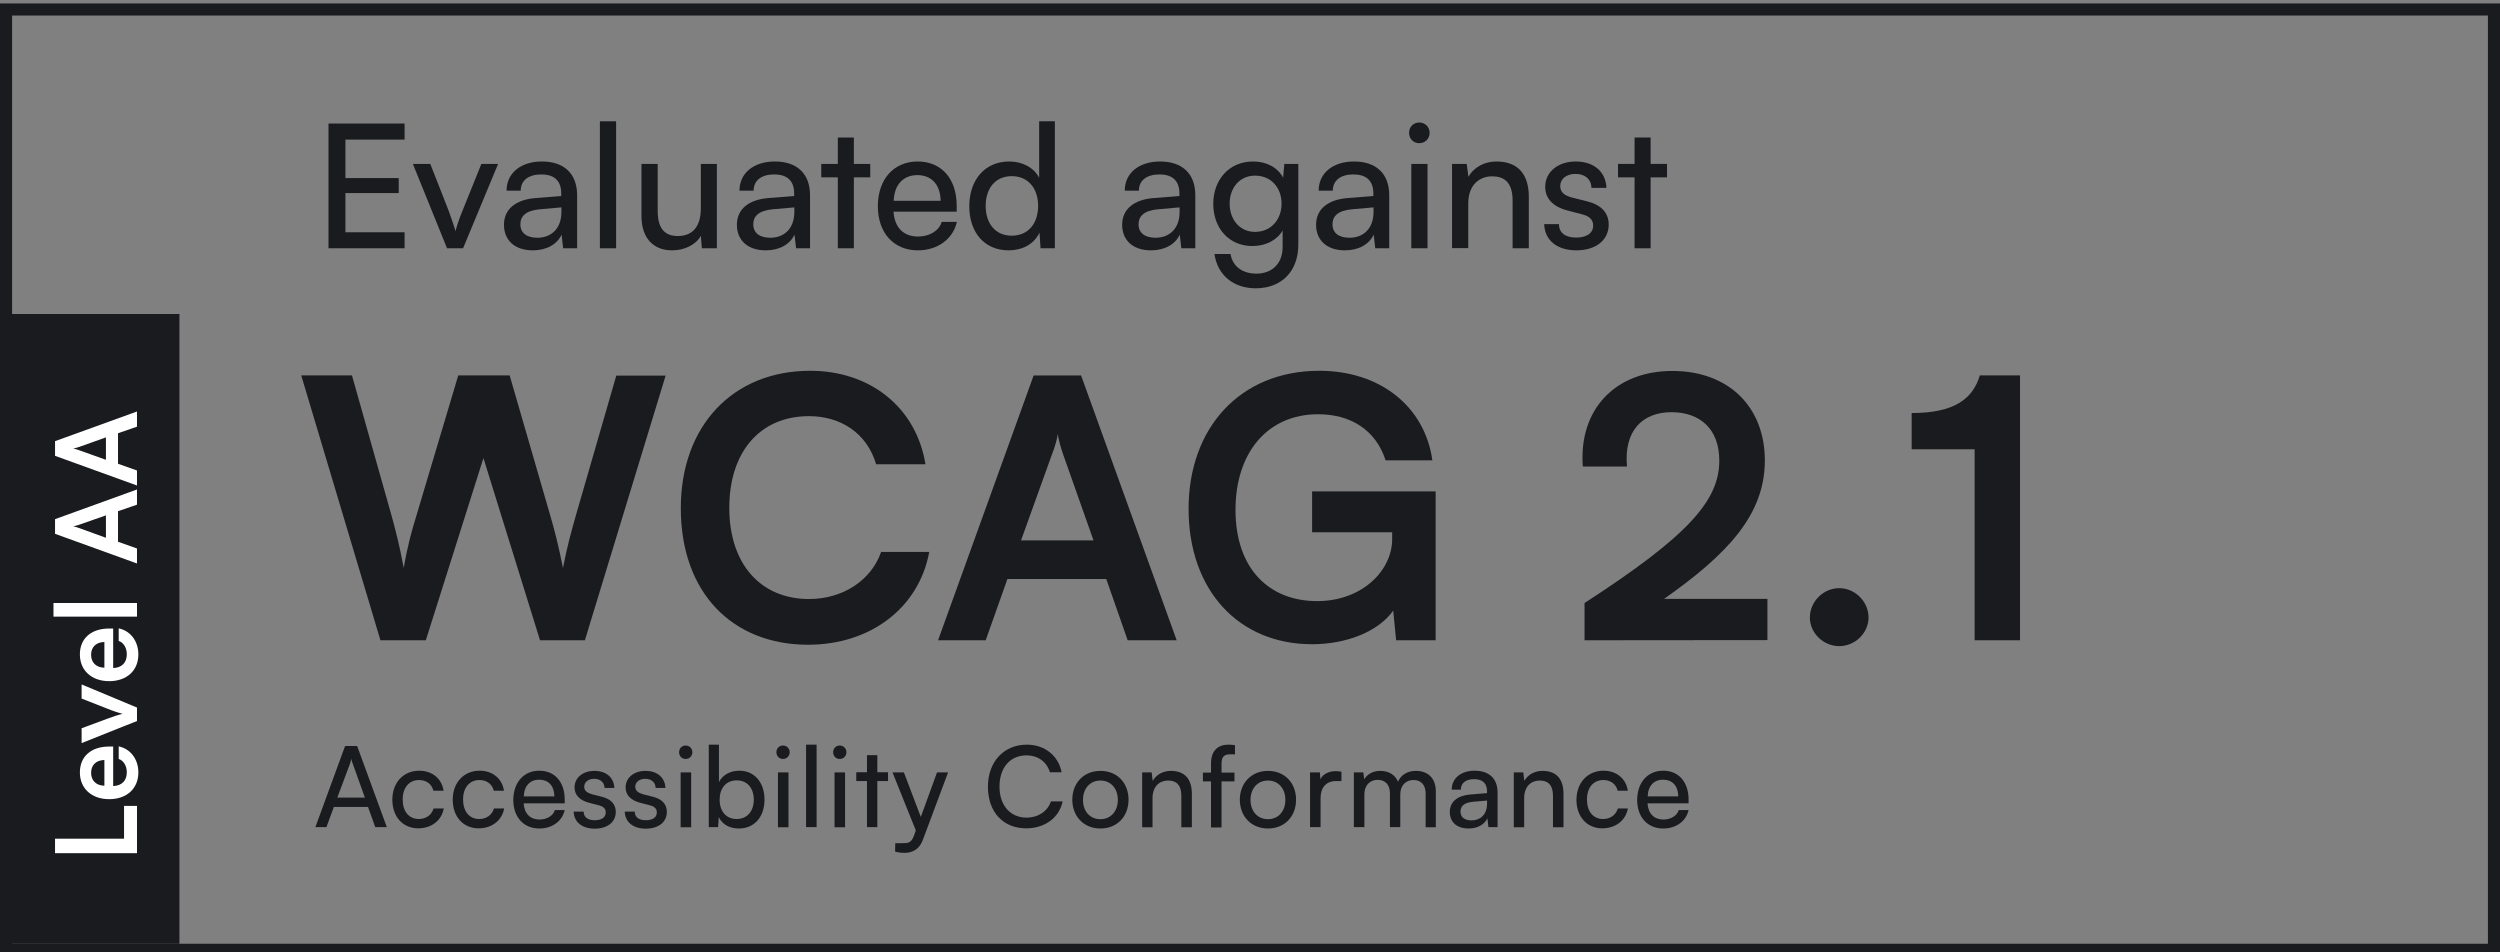 <?xml version="1.0" encoding="utf-8"?>
<!-- Generator: Adobe Illustrator 17.1.0, SVG Export Plug-In . SVG Version: 6.00 Build 0)  -->
<!DOCTYPE svg PUBLIC "-//W3C//DTD SVG 1.1//EN" "http://www.w3.org/Graphics/SVG/1.1/DTD/svg11.dtd">
<svg version="1.1" id="Layer_1" xmlns="http://www.w3.org/2000/svg" xmlns:xlink="http://www.w3.org/1999/xlink" x="0px" y="0px"
	 width="1449px" height="552px" viewBox="0 0 1449 552" enable-background="new 0 0 1449 552" xml:space="preserve">
<rect x="0" y="0" width="1449" height="552" fill="#808080" stroke="none"/>
<g>
	<path fill="#1A1B1F" d="M190.4,143.9V71.6h44.1v9.3h-34.3v22.3h30.9v8.7h-30.9v22.7h34.3v9.3H190.4z"/>
	<path fill="#1A1B1F" d="M239.3,95h10.1l10.7,27.3c1.6,4.6,3.1,8.7,3.9,11.7c0.8-3.3,2.3-7.5,4-11.7L279,95h9.7l-20.3,48.9h-9.3
		L239.3,95z"/>
	<path fill="#1A1B1F" d="M292.1,130.3c0-9.3,7.1-14.6,18.2-15.5l15-1.2v-1.4c0-8.3-5-11.1-11.6-11.1c-7.5,0-11.9,3.6-11.9,9.4h-8.2
		c0-10.2,8.3-16.9,20.5-16.9c12.6,0,20.4,6.8,20.4,19.6v30.7h-8.1l-0.9-7.9c-2.6,5.6-8.7,9.1-16.7,9.1
		C298.3,145.1,292.1,139.2,292.1,130.3z M325.4,122.8v-2.6l-12.5,1.1c-8.1,0.7-11.3,4-11.3,8.7c0,5.1,3.8,7.8,9.9,7.8
		C319,137.8,325.4,133,325.4,122.8z"/>
	<path fill="#1A1B1F" d="M347.7,143.9V70.3h9.4v73.6H347.7z"/>
	<path fill="#1A1B1F" d="M371.8,125.4V95h9.4v27.3c0,11,4.8,14.5,11.7,14.5c8.8,0,13.3-5.8,13.3-16V95h9.3v48.9h-8.7l-0.6-7.2
		c-2.8,5.1-9.4,8.4-16.6,8.4C378,145.1,371.8,137.2,371.8,125.4z"/>
	<path fill="#1A1B1F" d="M427.1,130.3c0-9.3,7.1-14.6,18.2-15.5l15-1.2v-1.4c0-8.3-5-11.1-11.6-11.1c-7.5,0-11.9,3.6-11.9,9.4h-8.2
		c0-10.2,8.3-16.9,20.5-16.9c12.6,0,20.4,6.8,20.4,19.6v30.7h-8.1l-0.9-7.9c-2.6,5.6-8.7,9.1-16.7,9.1
		C433.3,145.1,427.1,139.2,427.1,130.3z M460.4,122.8v-2.6l-12.5,1.1c-8.1,0.7-11.3,4-11.3,8.7c0,5.1,3.8,7.8,9.9,7.8
		C454,137.8,460.4,133,460.4,122.8z"/>
	<path fill="#1A1B1F" d="M485.6,143.9v-41.1H476V95h9.6V79.7h9.3V95h9.5v7.8h-9.5v41.1H485.6z"/>
	<path fill="#1A1B1F" d="M531.9,93.6c13.9,0,22.6,10.1,22.6,25.7v3.4h-36.6c0.6,9.5,6.1,14.4,14.2,14.4c6.8,0,12.3-3.5,13.7-8.5h8.8
		c-2.2,10-11.3,16.5-22.6,16.5c-14,0-23.2-10.1-23.2-25.6C508.8,103.7,518.2,93.6,531.9,93.6z M545.2,116.4
		c-0.2-10.1-5.9-14.9-13.5-14.9c-7.8,0-13.4,5.2-13.7,14.9H545.2z"/>
	<path fill="#1A1B1F" d="M561.8,119.6c0-15,8.7-26,23.2-26c7.5,0,14.1,3.4,17.3,9.4V70.3h9.1v73.6h-8.3l-0.6-9.1
		c-3.3,7-10.3,10.3-17.9,10.3C570.4,145.1,561.8,134.5,561.8,119.6z M601.7,119.3c0-10-5.7-17.2-15.3-17.2s-15.1,7.2-15.1,17.2
		c0,10.1,5.5,17.3,15.1,17.3S601.7,129.5,601.7,119.3z"/>
	<path fill="#1A1B1F" d="M650.4,130.3c0-9.3,7.1-14.6,18.2-15.5l15-1.2v-1.4c0-8.3-5-11.1-11.6-11.1c-7.5,0-11.9,3.6-11.9,9.4h-8.2
		c0-10.2,8.3-16.9,20.5-16.9c12.6,0,20.4,6.8,20.4,19.6v30.7h-8.1l-0.9-7.9c-2.6,5.6-8.7,9.1-16.7,9.1
		C656.6,145.1,650.4,139.2,650.4,130.3z M683.7,122.8v-2.6l-12.5,1.1c-8.1,0.7-11.3,4-11.3,8.7c0,5.1,3.8,7.8,9.9,7.8
		C677.3,137.8,683.7,133,683.7,122.8z"/>
	<path fill="#1A1B1F" d="M726.3,93.6c7.8,0,14.2,3.4,17.4,9.4l0.7-8h8.1v46.9c0,15.3-9.7,25.2-24.7,25.2c-12.9,0-22.2-7.7-23.9-19.9
		h9.3c1.2,7.2,6.9,11.4,15,11.4c9.3,0,15.2-6.1,15.2-15.3v-9.7c-3.3,5.7-9.9,9-17.5,9c-13.8,0-22.7-10.6-22.7-24.4
		S712.2,93.6,726.3,93.6z M727.4,134.4c9.5,0,15.4-7.4,15.4-16.4c0-8.9-5.8-16.2-15.4-16.2c-9,0-14.7,7.2-14.7,16.2
		C712.7,127.2,718.5,134.4,727.4,134.4z"/>
	<path fill="#1A1B1F" d="M762.8,130.3c0-9.3,7.1-14.6,18.2-15.5l15-1.2v-1.4c0-8.3-5-11.1-11.6-11.1c-7.5,0-11.9,3.6-11.9,9.4h-8.2
		c0-10.2,8.3-16.9,20.5-16.9c12.6,0,20.4,6.8,20.4,19.6v30.7h-8.1l-0.9-7.9c-2.6,5.6-8.7,9.1-16.7,9.1
		C769,145.1,762.8,139.2,762.8,130.3z M796.1,122.8v-2.6l-12.5,1.1c-8.1,0.7-11.3,4-11.3,8.7c0,5.1,3.8,7.8,9.9,7.8
		C789.7,137.8,796.1,133,796.1,122.8z"/>
	<path fill="#1A1B1F" d="M816.7,77c0-3.4,2.5-6,5.9-6c3.4,0,6,2.6,6,6c0,3.4-2.6,6-6,6C819.2,83,816.7,80.4,816.7,77z M818,95h9.4
		v48.9H818V95z"/>
	<path fill="#1A1B1F" d="M841.6,143.8V95h8.5l1,7.5c3.2-5.7,9.4-8.9,16.2-8.9c13.2,0,18.8,8.2,18.8,20.4v29.9h-9.4v-27.8
		c0-11.4-5.9-13.9-11.8-13.9c-7.3,0-13.9,4.8-13.9,15.8v25.8H841.6z"/>
	<path fill="#1A1B1F" d="M903.6,129.9c-0.1,5,3.7,7.8,9.9,7.8c5.1,0,9.9-1.9,9.9-7c0-3.8-2.8-5.6-6.5-6.5l-8.4-2.2
		c-9.1-2.4-12.9-7.5-12.9-13.7c0-8.8,7.6-14.7,17.7-14.7c10.6,0,17.4,6,17.8,15.3h-8.7c-0.1-5.1-3.8-8.1-9.2-8.1
		c-5.6,0-8.9,3.1-8.9,7.1c0,3.9,3,5.6,7.2,6.7l8.4,2.1c8.1,2,12.5,6.6,12.5,13.5c0,9-7.5,14.9-18.7,14.9c-11.1,0-18.4-5.7-18.7-15.2
		H903.6z"/>
	<path fill="#1A1B1F" d="M947.4,143.9v-41.1h-9.6V95h9.6V79.7h9.3V95h9.5v7.8h-9.5v41.1H947.4z"/>
</g>
<g>
	<path fill="#1A1B1F" d="M174.6,217.6H204l22.9,81.1c2.3,8.4,4.6,17,7.1,30.5c2.3-13.4,4.8-22.1,7.4-30.5l24.2-81.1h29.8l23.5,81.1
		c2.5,8.6,4.8,17.4,7.4,30.5c2.5-13,5-21.6,7.4-30.2l23.5-81.3h28.6L339,371.1h-26l-32.8-105.6l-33.4,105.6h-26.3L174.6,217.6z"/>
	<path fill="#1A1B1F" d="M394.6,294.5c0-47.7,30.2-79.6,75-79.6c34.9,0,61.5,21.4,66.8,54.2h-28.6c-5.3-18.1-20.6-27.9-38.9-27.9
		c-28.8,0-46.2,21.2-46.2,53.1c0,33.2,18.7,52.9,46.2,52.9c19.7,0,36.1-10.9,41.8-27.3h27.9c-6.1,32.8-34.4,53.8-70.4,53.8
		C424.9,373.6,394.6,344,394.6,294.5z"/>
	<path fill="#1A1B1F" d="M543.7,371.1l55.4-153.5h27.5l55.4,153.5h-28.4l-12.4-35.5h-57.3l-12.6,35.5H543.7z M591.8,313.2h42
		l-17.6-49.8c-1.3-3.8-2.7-8.6-3.1-11.8c-0.4,3.1-1.9,8-3.4,11.8L591.8,313.2z"/>
	<path fill="#1A1B1F" d="M764.7,214.9c35.1,0,61.1,20.6,65.5,51.9h-27.1c-5.9-18.1-20.8-26.7-39.1-26.7c-29.4,0-47.9,22.3-47.9,55.4
		c0,34.2,19.5,52.9,47.3,52.9c26.3,0,43.5-17.9,43.5-35.9v-4h-46.4v-23.7h71.6v86.3h-22.9l-1.7-17.2c-8.4,12-26.9,19.5-47,19.5
		c-42.6,0-71.6-31.3-71.6-78.5C688.9,248.3,718.5,214.9,764.7,214.9z"/>
	<path fill="#1A1B1F" d="M918.4,371.1v-21.6c60.1-38.9,78.1-59.4,78.1-82.5c0-18.5-11.3-28.1-27.7-28.1c-16.8,0-27.7,10.7-25.8,31.5
		h-25.6c-2.5-33.2,18.9-55.4,51.9-55.4c32.6,0,53.6,20.8,53.6,51.9c0,31.3-21.4,54.2-58.4,80.2h59.9v23.9L918.4,371.1z"/>
	<path fill="#1A1B1F" d="M1049,357.9c0-9.2,7.8-17,17-17c9.2,0,17,7.8,17,17c0,9-7.8,16.6-17,16.6
		C1056.8,374.5,1049,366.9,1049,357.9z"/>
	<path fill="#1A1B1F" d="M1108,260.4v-21c25,0,35.5-8.4,39.5-21.8h23.3v153.5h-26.3V260.4H1108z"/>
</g>
<g>
	<path fill="#1A1B1F" d="M182.8,479.4l17.2-47h7l17.2,47h-6.7l-4.2-11.7h-19.8l-4.3,11.7H182.8z M195.5,462.3h16l-7.1-19.8
		c-0.3-0.8-0.7-2-0.8-2.7c-0.1,0.7-0.5,1.9-0.7,2.7L195.5,462.3z"/>
	<path fill="#1A1B1F" d="M243,446.7c7.6,0,13.1,4.7,14.1,11.6h-5.9c-1-4.1-4.4-6.2-8.3-6.2c-5.7,0-9.5,4.3-9.5,11.3
		c0,6.9,3.6,11.3,9.4,11.3c4,0,7.4-2.3,8.5-6.1h5.9c-1.2,6.9-7.1,11.5-14.8,11.5c-8.9,0-15-6.7-15-16.6
		C227.4,453.6,233.8,446.7,243,446.7z"/>
	<path fill="#1A1B1F" d="M278,446.7c7.6,0,13.1,4.7,14.1,11.6h-5.9c-1-4.1-4.4-6.2-8.3-6.2c-5.7,0-9.5,4.3-9.5,11.3
		c0,6.9,3.6,11.3,9.4,11.3c4,0,7.4-2.3,8.5-6.1h5.9c-1.2,6.9-7.1,11.5-14.8,11.5c-8.9,0-15-6.7-15-16.6
		C262.4,453.6,268.8,446.7,278,446.7z"/>
	<path fill="#1A1B1F" d="M312.6,446.7c9,0,14.7,6.6,14.7,16.7v2.2h-23.8c0.4,6.2,4,9.4,9.2,9.4c4.4,0,8-2.3,8.9-5.5h5.7
		c-1.4,6.5-7.3,10.7-14.7,10.7c-9.1,0-15.1-6.6-15.1-16.6C297.6,453.3,303.7,446.7,312.6,446.7z M321.3,461.6
		c-0.1-6.6-3.8-9.7-8.8-9.7c-5.1,0-8.7,3.4-8.9,9.7H321.3z"/>
	<path fill="#1A1B1F" d="M338.3,470.3c-0.1,3.3,2.4,5.1,6.4,5.1c3.3,0,6.4-1.2,6.4-4.5c0-2.5-1.8-3.6-4.2-4.2l-5.5-1.4
		c-5.9-1.6-8.4-4.9-8.4-8.9c0-5.7,4.9-9.6,11.5-9.6c6.9,0,11.3,3.9,11.6,9.9h-5.7c-0.1-3.3-2.5-5.3-6-5.3c-3.6,0-5.8,2-5.8,4.6
		c0,2.5,2,3.6,4.7,4.4l5.5,1.4c5.3,1.3,8.1,4.3,8.1,8.8c0,5.9-4.9,9.7-12.2,9.7c-7.2,0-12-3.7-12.2-9.9H338.3z"/>
	<path fill="#1A1B1F" d="M367.9,470.3c-0.1,3.3,2.4,5.1,6.4,5.1c3.3,0,6.4-1.2,6.4-4.5c0-2.5-1.8-3.6-4.2-4.2l-5.5-1.4
		c-5.9-1.6-8.4-4.9-8.4-8.9c0-5.7,4.9-9.6,11.5-9.6c6.9,0,11.3,3.9,11.6,9.9h-5.7c-0.1-3.3-2.5-5.3-6-5.3c-3.6,0-5.8,2-5.8,4.6
		c0,2.5,2,3.6,4.7,4.4l5.5,1.4c5.3,1.3,8.1,4.3,8.1,8.8c0,5.9-4.9,9.7-12.2,9.7c-7.2,0-12-3.7-12.2-9.9H367.9z"/>
	<path fill="#1A1B1F" d="M393.6,436c0-2.2,1.6-3.9,3.8-3.9c2.2,0,3.9,1.7,3.9,3.9s-1.7,3.9-3.9,3.9
		C395.2,439.9,393.6,438.2,393.6,436z M394.5,447.7h6.1v31.8h-6.1V447.7z"/>
	<path fill="#1A1B1F" d="M410.8,479.4v-47.8h5.9v21.7c2.1-4.2,6.6-6.6,11.8-6.6c9.1,0,14.7,7.2,14.6,17c-0.1,9.6-5.7,16.5-14.9,16.5
		c-5.1,0-9.5-2.2-11.6-6.6l-0.4,5.8H410.8z M427,474.7c6.2,0,9.9-4.7,9.9-11.2c0-6.5-3.6-11.2-9.9-11.2s-9.9,4.7-9.9,11.2
		C417.1,470.1,420.8,474.7,427,474.7z"/>
	<path fill="#1A1B1F" d="M450,436c0-2.2,1.6-3.9,3.8-3.9s3.9,1.7,3.9,3.9s-1.7,3.9-3.9,3.9S450,438.2,450,436z M450.9,447.7h6.1
		v31.8h-6.1V447.7z"/>
	<path fill="#1A1B1F" d="M467.2,479.4v-47.8h6.1v47.8H467.2z"/>
	<path fill="#1A1B1F" d="M482.9,436c0-2.2,1.6-3.9,3.8-3.9c2.2,0,3.9,1.7,3.9,3.9s-1.7,3.9-3.9,3.9
		C484.5,439.9,482.9,438.2,482.9,436z M483.7,447.7h6.1v31.8h-6.1V447.7z"/>
	<path fill="#1A1B1F" d="M502.5,479.4v-26.7h-6.2v-5.1h6.2v-9.9h6v9.9h6.2v5.1h-6.2v26.7H502.5z"/>
	<path fill="#1A1B1F" d="M518.9,488.7h4c3.3,0,5.3,0,6.9-4.5l1-2.9l-13.5-33.6h6.6l9.8,25.8l9.4-25.8h6.4L534.8,487
		c-3.4,9-12.2,7.6-16,6.6L518.9,488.7z"/>
	<path fill="#1A1B1F" d="M572.6,456c0-14.6,9.3-24.4,22.6-24.4c10.3,0,18.3,6.4,20.1,16h-6.8c-1.8-6.2-7.1-9.8-13.5-9.8
		c-9.6,0-15.7,7.2-15.7,18.1c0,11.1,6.4,18,15.7,18c6.8,0,12.3-3.8,14.1-9.4h6.8c-2,9.6-10.5,15.6-21,15.6
		C581.7,480.2,572.6,470.9,572.6,456z"/>
	<path fill="#1A1B1F" d="M637.8,446.8c9.8,0,16.3,7.1,16.3,16.7s-6.5,16.7-16.3,16.7s-16.3-7.2-16.3-16.7S628,446.8,637.8,446.8z
		 M637.8,474.8c6.1,0,10.1-4.7,10.1-11.2s-4-11.2-10.1-11.2c-6.1,0-10.1,4.7-10.1,11.2S631.6,474.8,637.8,474.8z"/>
	<path fill="#1A1B1F" d="M662,479.4v-31.7h5.5l0.6,4.9c2.1-3.7,6.1-5.8,10.5-5.8c8.6,0,12.2,5.3,12.2,13.3v19.4h-6.1v-18.1
		c0-7.4-3.8-9-7.7-9c-4.7,0-9,3.1-9,10.3v16.8H662z"/>
	<path fill="#1A1B1F" d="M701.9,447.7v-5.1c0-7.8,4.3-11,10.1-11c1.2,0,2.5,0.1,3.8,0.3v5.3H713c-4,0-5,2-5,5.5v5.1h7.5v5.1H708
		v26.7h-6.1v-26.7h-4.7v-5.1H701.9z"/>
	<path fill="#1A1B1F" d="M734.9,446.8c9.8,0,16.3,7.1,16.3,16.7s-6.5,16.7-16.3,16.7c-9.8,0-16.3-7.2-16.3-16.7
		S725.2,446.8,734.9,446.8z M734.9,474.8c6.1,0,10.1-4.7,10.1-11.2s-4-11.2-10.1-11.2s-10.1,4.7-10.1,11.2S728.8,474.8,734.9,474.8z
		"/>
	<path fill="#1A1B1F" d="M777.5,452.7h-3.1c-5.8,0-9,3.8-9,9.9v16.8h-6.1v-31.7h5.7l0.3,4c1.9-4,7-5.5,12.2-4.4V452.7z"/>
	<path fill="#1A1B1F" d="M784.7,479.5v-31.8h5.5l0.5,4c1.8-3.1,5.3-4.9,9.2-4.9c5.2,0,8.8,2.4,10.4,6.3c1.6-3.9,5.4-6.3,10.3-6.3
		c7.3,0,11.6,4.5,11.6,11.8v20.9h-5.9v-19.6c0-5-2.7-7.8-7-7.8c-4.6,0-7.7,3.3-7.7,8.3v19h-6v-19.6c0-5-2.7-7.8-7.1-7.8
		c-4.6,0-7.7,3.3-7.7,8.3v19.1H784.7z"/>
	<path fill="#1A1B1F" d="M840.3,470.6c0-6,4.6-9.5,11.8-10.1l9.8-0.8v-0.9c0-5.4-3.3-7.2-7.5-7.2c-4.9,0-7.7,2.3-7.7,6.1h-5.3
		c0-6.6,5.4-11,13.3-11c8.2,0,13.3,4.4,13.3,12.7v20h-5.3l-0.6-5.1c-1.7,3.6-5.7,5.9-10.9,5.9C844.3,480.2,840.3,476.4,840.3,470.6z
		 M861.9,465.7V464l-8.1,0.7c-5.3,0.5-7.3,2.6-7.3,5.7c0,3.3,2.5,5.1,6.4,5.1C857.8,475.5,861.9,472.4,861.9,465.7z"/>
	<path fill="#1A1B1F" d="M877.4,479.4v-31.7h5.5l0.6,4.9c2.1-3.7,6.1-5.8,10.5-5.8c8.6,0,12.2,5.3,12.2,13.3v19.4h-6.1v-18.1
		c0-7.4-3.8-9-7.7-9c-4.7,0-9,3.1-9,10.3v16.8H877.4z"/>
	<path fill="#1A1B1F" d="M929.4,446.7c7.6,0,13.1,4.7,14.1,11.6h-5.9c-1-4.1-4.4-6.2-8.3-6.2c-5.7,0-9.5,4.3-9.5,11.3
		c0,6.9,3.6,11.3,9.4,11.3c4,0,7.4-2.3,8.5-6.1h5.8c-1.2,6.9-7.1,11.5-14.8,11.5c-8.9,0-15-6.7-15-16.6
		C913.8,453.6,920.2,446.7,929.4,446.7z"/>
	<path fill="#1A1B1F" d="M964,446.7c9,0,14.7,6.6,14.7,16.7v2.2h-23.8c0.4,6.2,4,9.4,9.2,9.4c4.4,0,8-2.3,8.9-5.5h5.7
		c-1.4,6.5-7.3,10.7-14.7,10.7c-9.1,0-15.1-6.6-15.1-16.6C949,453.3,955.1,446.7,964,446.7z M972.7,461.6c-0.1-6.6-3.8-9.7-8.8-9.7
		c-5.1,0-8.7,3.4-8.9,9.7H972.7z"/>
</g>
<rect x="4" y="182" fill="#1A1B1F" width="100" height="365"/>
<g>
	<path fill="#FFFFFF" d="M71.9,486.1v-19h7.5v27.4H31.9v-8.4H71.9z"/>
	<path fill="#FFFFFF" d="M46.3,447.7c0-9.4,6.7-15,16.9-15h2.4v22.9c5.1-0.2,7.9-3.2,7.9-8c0-3.8-2-6.9-4.7-7.7v-7.3
		c6.8,1.4,11.4,7.4,11.4,15.1c0,9.3-6.7,15.5-16.9,15.5C53,463.2,46.3,456.9,46.3,447.7z M60.5,440.5c-5,0.1-7.7,3.1-7.7,7.4
		c0,4.4,2.8,7.4,7.7,7.5V440.5z"/>
	<path fill="#FFFFFF" d="M47.3,430.7v-8.6l14.8-5.5c3.8-1.4,7.2-2.5,8.9-2.9c-2.1-0.5-5.5-1.6-8.9-3l-14.8-5.8v-8.2l32.1,13.4v7.8
		L47.3,430.7z"/>
	<path fill="#FFFFFF" d="M46.3,379.3c0-9.4,6.7-15,16.9-15h2.4v22.9c5.1-0.2,7.9-3.2,7.9-8c0-3.8-2-6.9-4.7-7.7v-7.3
		c6.8,1.4,11.4,7.4,11.4,15.1c0,9.3-6.7,15.5-16.9,15.5C53,394.8,46.3,388.5,46.3,379.3z M60.5,372.1c-5,0.1-7.7,3.1-7.7,7.4
		c0,4.4,2.8,7.4,7.7,7.5V372.1z"/>
	<path fill="#FFFFFF" d="M79.4,357.4H31v-7.9h48.4V357.4z"/>
	<path fill="#FFFFFF" d="M79.4,326.6l-47.5-17.2v-8.5l47.5-17.2v8.8l-11,3.8v17.7l11,3.9V326.6z M61.4,311.7v-13L46,304.1
		c-1.2,0.4-2.7,0.8-3.6,1c1,0.1,2.5,0.6,3.6,1L61.4,311.7z"/>
	<path fill="#FFFFFF" d="M79.4,281.4l-47.5-17.2v-8.5l47.5-17.2v8.8l-11,3.8v17.7l11,3.9V281.4z M61.4,266.5v-13L46,259
		c-1.2,0.4-2.7,0.8-3.6,1c1,0.1,2.5,0.6,3.6,1L61.4,266.5z"/>
</g>
<path fill="#1A1B1F" d="M1449,554H0V2h1449V554z M7,547h1435V9H7V547z"/>
</svg>
